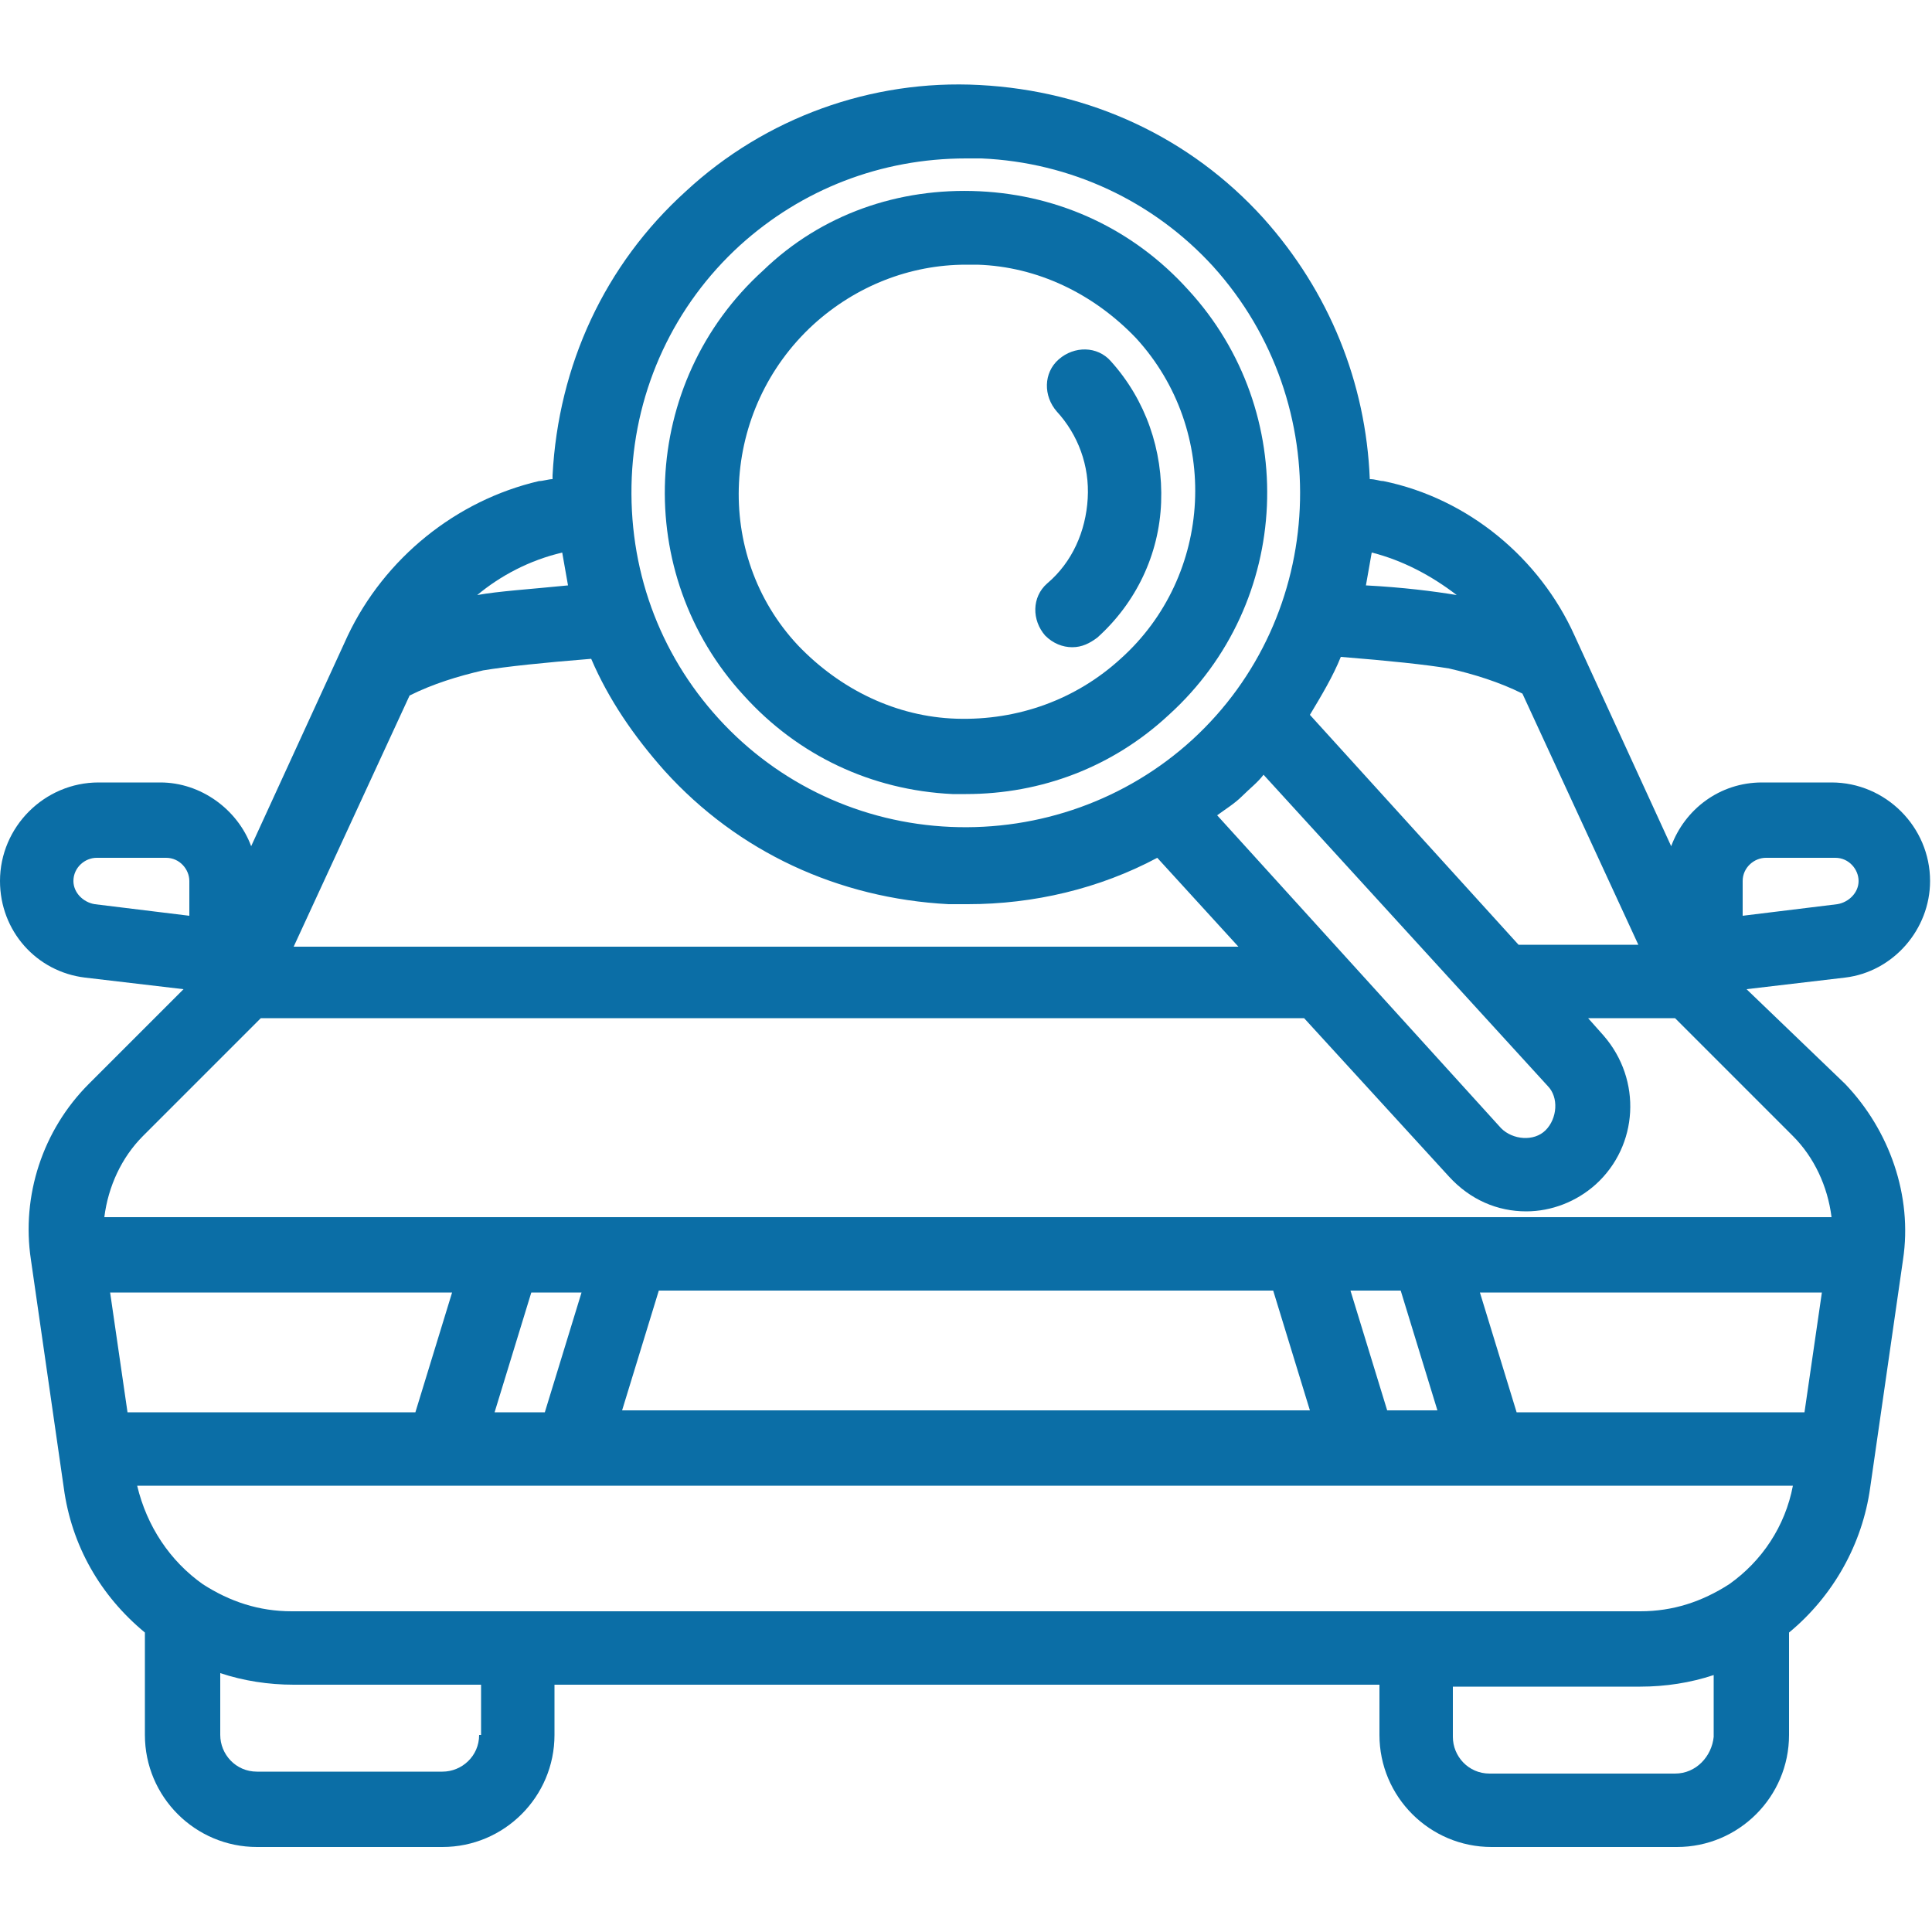 <?xml version="1.0" encoding="utf-8"?>
<svg xmlns="http://www.w3.org/2000/svg" xmlns:xlink="http://www.w3.org/1999/xlink" version="1.1" id="Layer_1" x="0px" y="0px" viewBox="0 0 100 100" style="enable-background:new 0 0 100 100;" xml:space="preserve" width="80" height="80">
<style type="text/css">
	.st0{fill:#0B6EA6;}
</style>
<g>
	<path class="st0" d="M90.4,51.2l5.1-0.6c2.5-0.3,4.4-2.5,4.4-5c0-2.8-2.3-5.1-5.1-5.1h-3.6c-2.2,0-4,1.4-4.7,3.3l-5-10.9   c-1.8-4-5.5-7.1-9.9-8c-0.2,0-0.4-0.1-0.7-0.1c-0.2-5-2.1-9.7-5.5-13.5c-3.8-4.2-9-6.6-14.7-6.9c-5.6-0.3-11.1,1.7-15.2,5.5   c-4.2,3.8-6.6,9-6.9,14.7c0,0.1,0,0.1,0,0.2c-0.2,0-0.5,0.1-0.7,0.1c-4.3,1-8,4-9.9,8l-5,10.9c-0.7-1.9-2.6-3.3-4.7-3.3H5.1   c-2.8,0-5.1,2.3-5.1,5.1c0,2.6,1.9,4.7,4.4,5l5.1,0.6l-4.9,4.9c-2.4,2.4-3.5,5.8-3,9.1L3.3,77c0.4,3,1.9,5.6,4.2,7.5v5.3   c0,3.2,2.6,5.8,5.8,5.8h9.6c3.2,0,5.8-2.6,5.8-5.8v-2.6h42.7v2.6c0,3.2,2.6,5.8,5.8,5.8h9.6c3.2,0,5.8-2.6,5.8-5.8v-5.3   c2.3-1.9,3.8-4.6,4.2-7.5l1.7-11.8c0.5-3.3-0.7-6.7-3-9.1L90.4,51.2z M89.5,82c-1.4,0.9-2.9,1.4-4.6,1.4H15.1   c-1.7,0-3.2-0.5-4.6-1.4c-1.7-1.2-2.9-3-3.4-5.1h85.7C92.4,79,91.2,80.8,89.5,82z M72.5,66.8l1.9,6.2h-2.6l-1.9-6.2H72.5z    M65.9,66.8l1.9,6.2H32.2l1.9-6.2H65.9z M28.2,73.1h-2.6l1.9-6.2h2.6L28.2,73.1z M21.5,73.1H6.6l-0.9-6.2h17.7L21.5,73.1z    M78.5,73.1l-1.9-6.2h17.7l-0.9,6.2H78.5z M90.2,45.6c0-0.7,0.6-1.2,1.2-1.2h3.6c0.7,0,1.2,0.6,1.2,1.2c0,0.6-0.5,1.1-1.1,1.2   l-4.9,0.6L90.2,45.6L90.2,45.6z M84.8,48.9h-6.2L67.8,37c0.6-1,1.2-2,1.6-3c2.5,0.2,4.4,0.4,5.6,0.6c1.3,0.3,2.6,0.7,3.8,1.3   L84.8,48.9z M64.3,41.2c0.4-0.4,0.8-0.7,1.1-1.1l14.7,16.1c0.6,0.6,0.5,1.7-0.1,2.3c-0.6,0.6-1.7,0.5-2.3-0.1L63,42.2   C63.4,41.9,63.9,41.6,64.3,41.2z M75.4,30.8c-1.2-0.2-2.8-0.4-4.7-0.5c0.1-0.6,0.2-1.1,0.3-1.7c0,0,0,0,0,0   C72.6,29,74.1,29.8,75.4,30.8z M32.7,24.7c0.2-4.6,2.2-8.9,5.6-12c3.2-2.9,7.3-4.5,11.7-4.5c0.3,0,0.5,0,0.8,0   c4.6,0.2,8.9,2.2,12,5.6c6.4,7.1,5.9,18.1-1.1,24.5c-3.4,3.1-7.9,4.7-12.5,4.5c-4.6-0.2-8.9-2.2-12-5.6   C34.1,33.8,32.5,29.4,32.7,24.7z M29.1,28.6C29.1,28.6,29.1,28.6,29.1,28.6c0.1,0.6,0.2,1.1,0.3,1.7c-2,0.2-3.6,0.3-4.7,0.5   C25.9,29.8,27.4,29,29.1,28.6z M21.2,36c1.2-0.6,2.5-1,3.8-1.3c1.2-0.2,3.1-0.4,5.6-0.6c0.9,2.1,2.2,4,3.8,5.8   c3.8,4.2,9,6.6,14.7,6.9c0.3,0,0.7,0,1,0c3.4,0,6.8-0.8,9.8-2.4l4.2,4.6H15.2L21.2,36z M3.8,45.6c0-0.7,0.6-1.2,1.2-1.2h3.6   c0.7,0,1.2,0.6,1.2,1.2v1.8l-4.9-0.6C4.3,46.7,3.8,46.2,3.8,45.6z M13.5,52.7h54l7.5,8.2c1.1,1.2,2.5,1.8,4,1.8   c1.3,0,2.6-0.5,3.6-1.4c2.2-2,2.4-5.4,0.4-7.7l-0.8-0.9h4.5l6.1,6.1c1.1,1.1,1.8,2.6,2,4.2H5.4c0.2-1.6,0.9-3.1,2-4.2L13.5,52.7z    M24.8,89.8c0,1.1-0.9,1.9-1.9,1.9h-9.6c-1.1,0-1.9-0.9-1.9-1.9v-3.2c1.2,0.4,2.5,0.6,3.8,0.6h9.7V89.8z M86.7,91.8h-9.6   c-1.1,0-1.9-0.9-1.9-1.9v-2.6h9.7c1.3,0,2.6-0.2,3.8-0.6v3.2C88.6,90.9,87.8,91.8,86.7,91.8z"/>
	<path class="st0" d="M49.3,41.1c0.2,0,0.5,0,0.7,0c3.9,0,7.6-1.4,10.5-4.1c6.4-5.8,6.8-15.7,1-22c-2.8-3.1-6.6-4.9-10.8-5.1   c-4.2-0.2-8.2,1.2-11.2,4.1c-6.4,5.8-6.8,15.7-1,22C41.3,39.1,45.1,40.9,49.3,41.1z M42.1,16.8c2.2-2,5-3.1,7.9-3.1   c0.2,0,0.4,0,0.6,0c3.1,0.1,6,1.5,8.2,3.8c4.4,4.8,4,12.3-0.8,16.6c-2.3,2.1-5.3,3.2-8.5,3.1c-3.1-0.1-6-1.5-8.2-3.8   C36.9,28.7,37.3,21.2,42.1,16.8z"/>
	<path class="st0" d="M54.2,30.2c-0.8,0.7-0.8,1.9-0.1,2.7c0.4,0.4,0.9,0.6,1.4,0.6c0.5,0,0.9-0.2,1.3-0.5c2-1.8,3.2-4.3,3.3-7   c0.1-2.7-0.8-5.3-2.6-7.3c-0.7-0.8-1.9-0.8-2.7-0.1c-0.8,0.7-0.8,1.9-0.1,2.7c1.1,1.2,1.7,2.8,1.6,4.5   C56.2,27.5,55.5,29.1,54.2,30.2z"/>
</g>
</svg>

